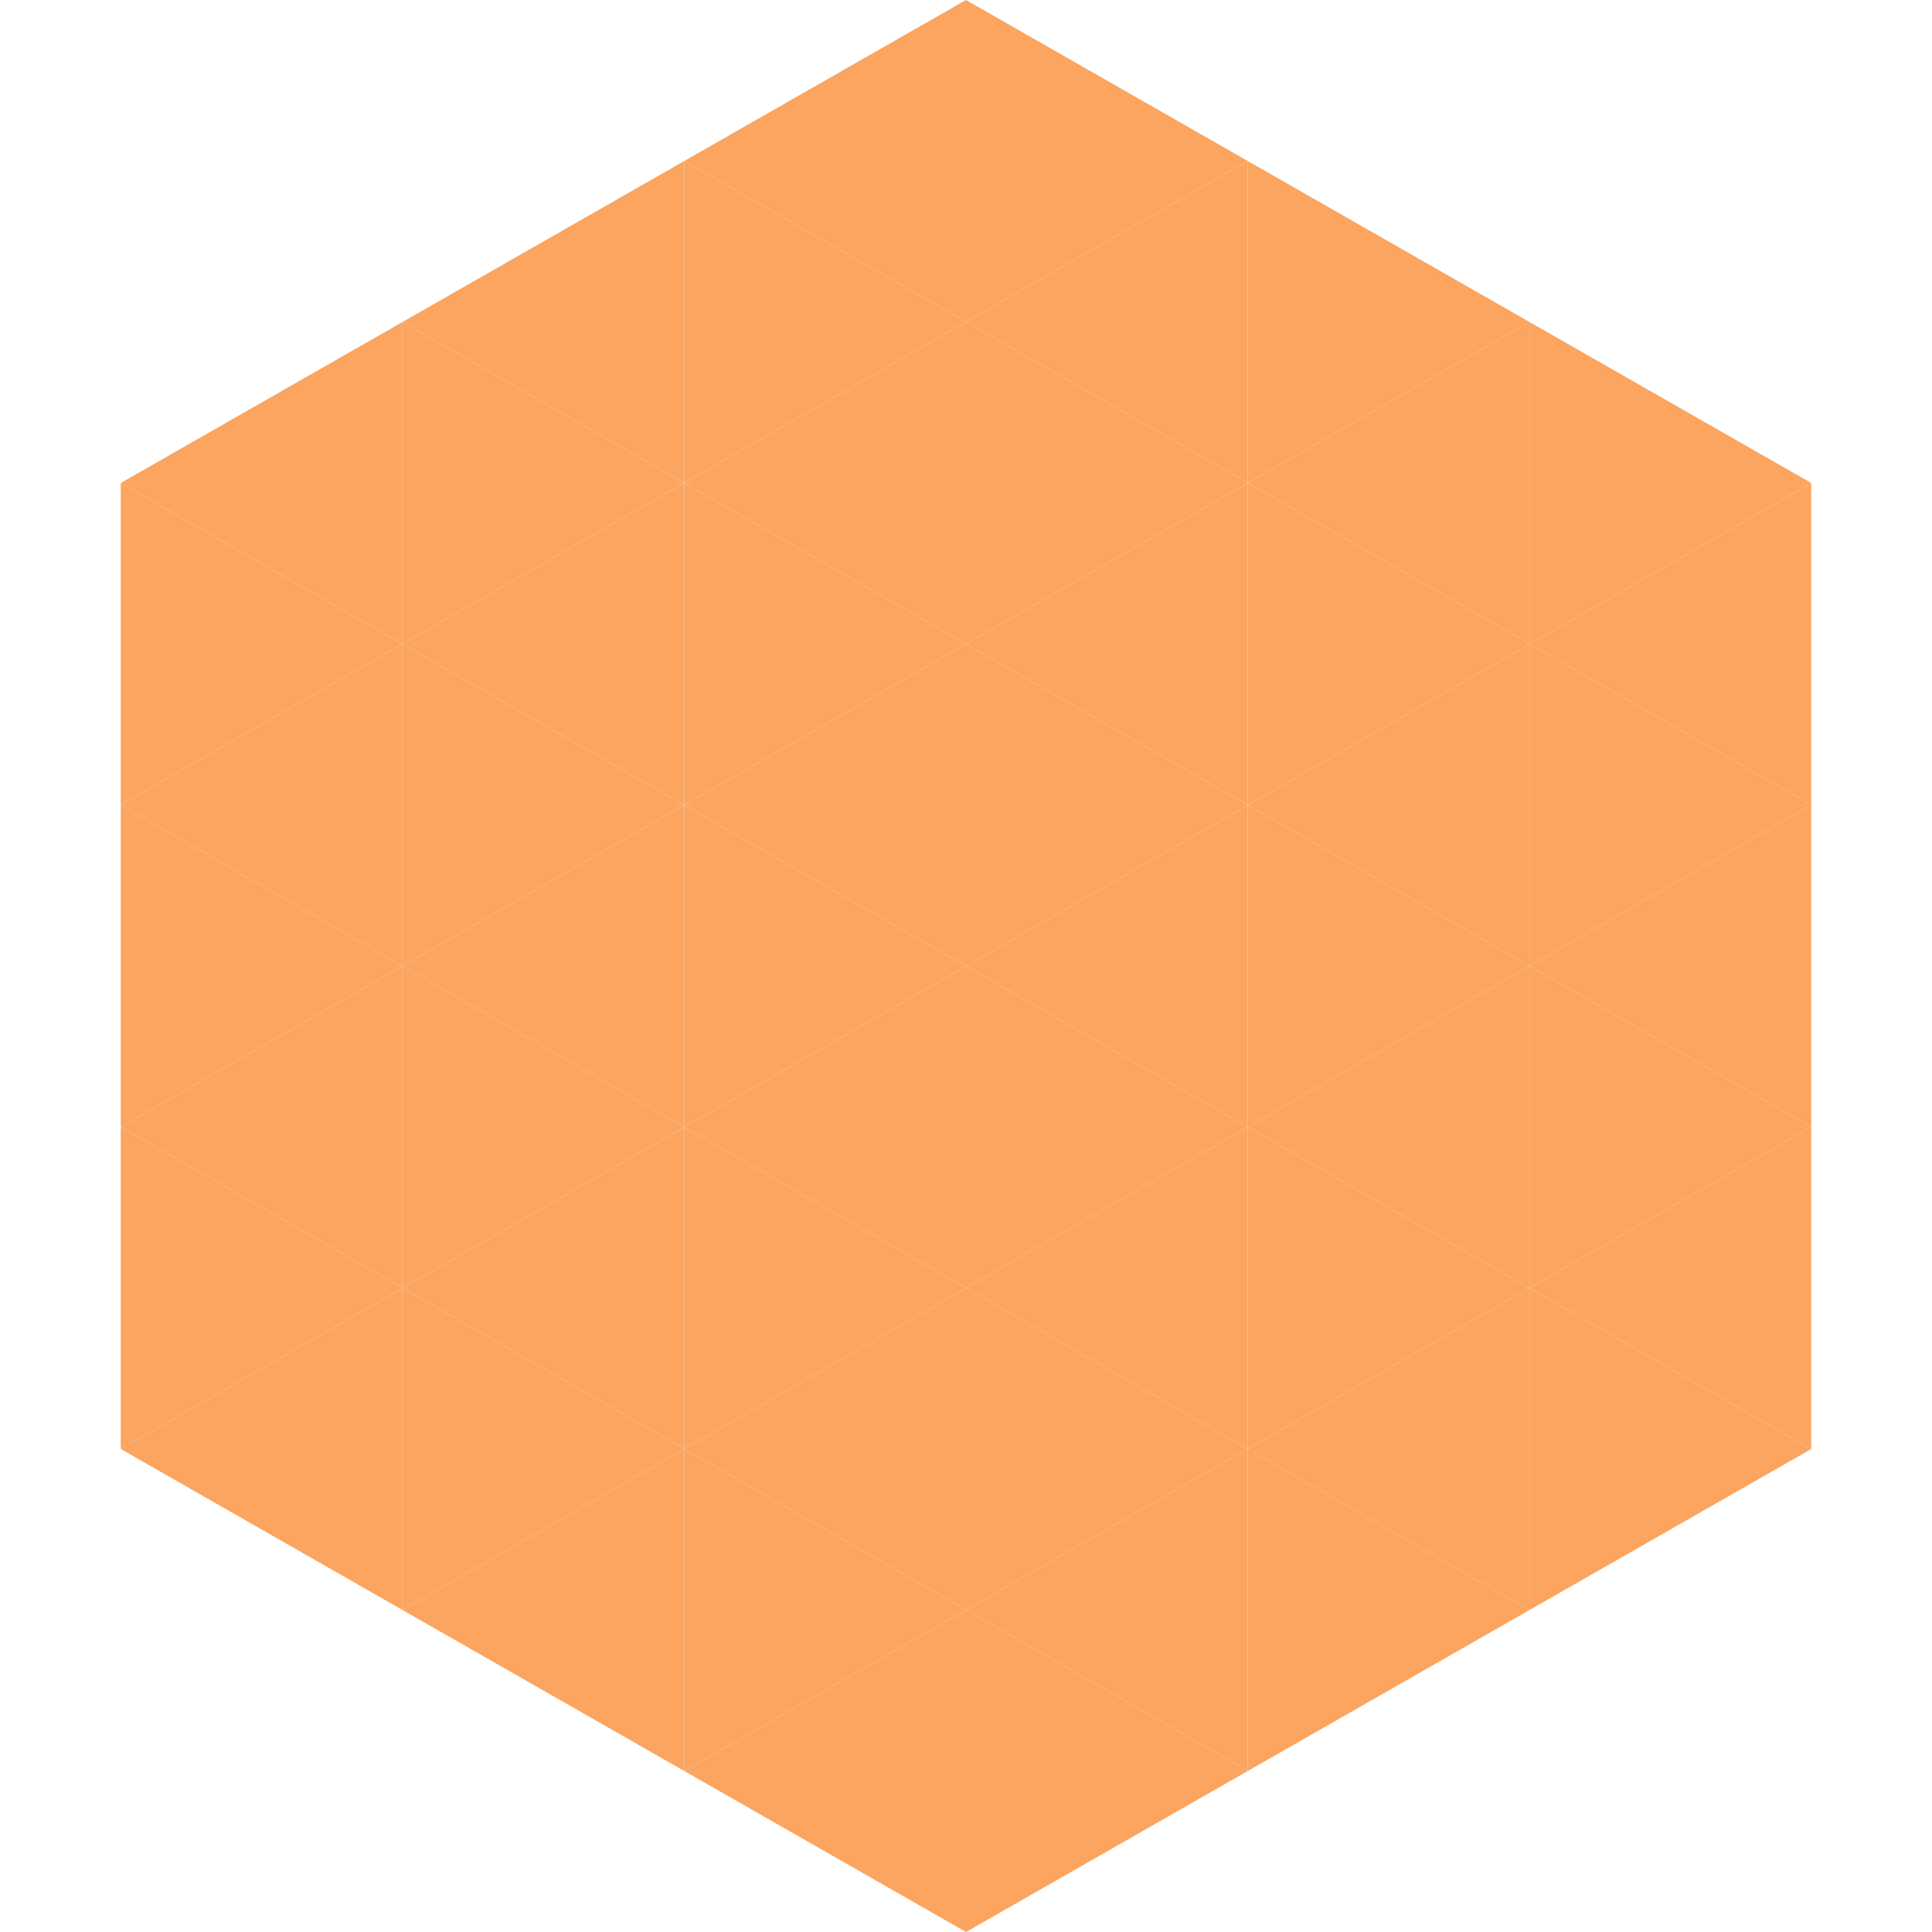 <?xml version="1.0"?>
<!-- Generated by SVGo -->
<svg width="240" height="240"
     xmlns="http://www.w3.org/2000/svg"
     xmlns:xlink="http://www.w3.org/1999/xlink">
<polygon points="50,40 15,60 50,80" style="fill:rgb(251,165,96)" />
<polygon points="190,40 225,60 190,80" style="fill:rgb(251,165,96)" />
<polygon points="15,60 50,80 15,100" style="fill:rgb(251,165,96)" />
<polygon points="225,60 190,80 225,100" style="fill:rgb(251,165,96)" />
<polygon points="50,80 15,100 50,120" style="fill:rgb(251,165,96)" />
<polygon points="190,80 225,100 190,120" style="fill:rgb(251,165,96)" />
<polygon points="15,100 50,120 15,140" style="fill:rgb(251,165,96)" />
<polygon points="225,100 190,120 225,140" style="fill:rgb(251,165,96)" />
<polygon points="50,120 15,140 50,160" style="fill:rgb(251,165,96)" />
<polygon points="190,120 225,140 190,160" style="fill:rgb(251,165,96)" />
<polygon points="15,140 50,160 15,180" style="fill:rgb(251,165,96)" />
<polygon points="225,140 190,160 225,180" style="fill:rgb(251,165,96)" />
<polygon points="50,160 15,180 50,200" style="fill:rgb(251,165,96)" />
<polygon points="190,160 225,180 190,200" style="fill:rgb(251,165,96)" />
<polygon points="15,180 50,200 15,220" style="fill:rgb(255,255,255); fill-opacity:0" />
<polygon points="225,180 190,200 225,220" style="fill:rgb(255,255,255); fill-opacity:0" />
<polygon points="50,0 85,20 50,40" style="fill:rgb(255,255,255); fill-opacity:0" />
<polygon points="190,0 155,20 190,40" style="fill:rgb(255,255,255); fill-opacity:0" />
<polygon points="85,20 50,40 85,60" style="fill:rgb(251,165,96)" />
<polygon points="155,20 190,40 155,60" style="fill:rgb(251,165,96)" />
<polygon points="50,40 85,60 50,80" style="fill:rgb(251,165,96)" />
<polygon points="190,40 155,60 190,80" style="fill:rgb(251,165,96)" />
<polygon points="85,60 50,80 85,100" style="fill:rgb(251,165,96)" />
<polygon points="155,60 190,80 155,100" style="fill:rgb(251,165,96)" />
<polygon points="50,80 85,100 50,120" style="fill:rgb(251,165,96)" />
<polygon points="190,80 155,100 190,120" style="fill:rgb(251,165,96)" />
<polygon points="85,100 50,120 85,140" style="fill:rgb(251,165,96)" />
<polygon points="155,100 190,120 155,140" style="fill:rgb(251,165,96)" />
<polygon points="50,120 85,140 50,160" style="fill:rgb(251,165,96)" />
<polygon points="190,120 155,140 190,160" style="fill:rgb(251,165,96)" />
<polygon points="85,140 50,160 85,180" style="fill:rgb(251,165,96)" />
<polygon points="155,140 190,160 155,180" style="fill:rgb(251,165,96)" />
<polygon points="50,160 85,180 50,200" style="fill:rgb(251,165,96)" />
<polygon points="190,160 155,180 190,200" style="fill:rgb(251,165,96)" />
<polygon points="85,180 50,200 85,220" style="fill:rgb(251,165,96)" />
<polygon points="155,180 190,200 155,220" style="fill:rgb(251,165,96)" />
<polygon points="120,0 85,20 120,40" style="fill:rgb(251,165,96)" />
<polygon points="120,0 155,20 120,40" style="fill:rgb(251,165,96)" />
<polygon points="85,20 120,40 85,60" style="fill:rgb(251,165,96)" />
<polygon points="155,20 120,40 155,60" style="fill:rgb(251,165,96)" />
<polygon points="120,40 85,60 120,80" style="fill:rgb(251,165,96)" />
<polygon points="120,40 155,60 120,80" style="fill:rgb(251,165,96)" />
<polygon points="85,60 120,80 85,100" style="fill:rgb(251,165,96)" />
<polygon points="155,60 120,80 155,100" style="fill:rgb(251,165,96)" />
<polygon points="120,80 85,100 120,120" style="fill:rgb(251,165,96)" />
<polygon points="120,80 155,100 120,120" style="fill:rgb(251,165,96)" />
<polygon points="85,100 120,120 85,140" style="fill:rgb(251,165,96)" />
<polygon points="155,100 120,120 155,140" style="fill:rgb(251,165,96)" />
<polygon points="120,120 85,140 120,160" style="fill:rgb(251,165,96)" />
<polygon points="120,120 155,140 120,160" style="fill:rgb(251,165,96)" />
<polygon points="85,140 120,160 85,180" style="fill:rgb(251,165,96)" />
<polygon points="155,140 120,160 155,180" style="fill:rgb(251,165,96)" />
<polygon points="120,160 85,180 120,200" style="fill:rgb(251,165,96)" />
<polygon points="120,160 155,180 120,200" style="fill:rgb(251,165,96)" />
<polygon points="85,180 120,200 85,220" style="fill:rgb(251,165,96)" />
<polygon points="155,180 120,200 155,220" style="fill:rgb(251,165,96)" />
<polygon points="120,200 85,220 120,240" style="fill:rgb(251,165,96)" />
<polygon points="120,200 155,220 120,240" style="fill:rgb(251,165,96)" />
<polygon points="85,220 120,240 85,260" style="fill:rgb(255,255,255); fill-opacity:0" />
<polygon points="155,220 120,240 155,260" style="fill:rgb(255,255,255); fill-opacity:0" />
</svg>
